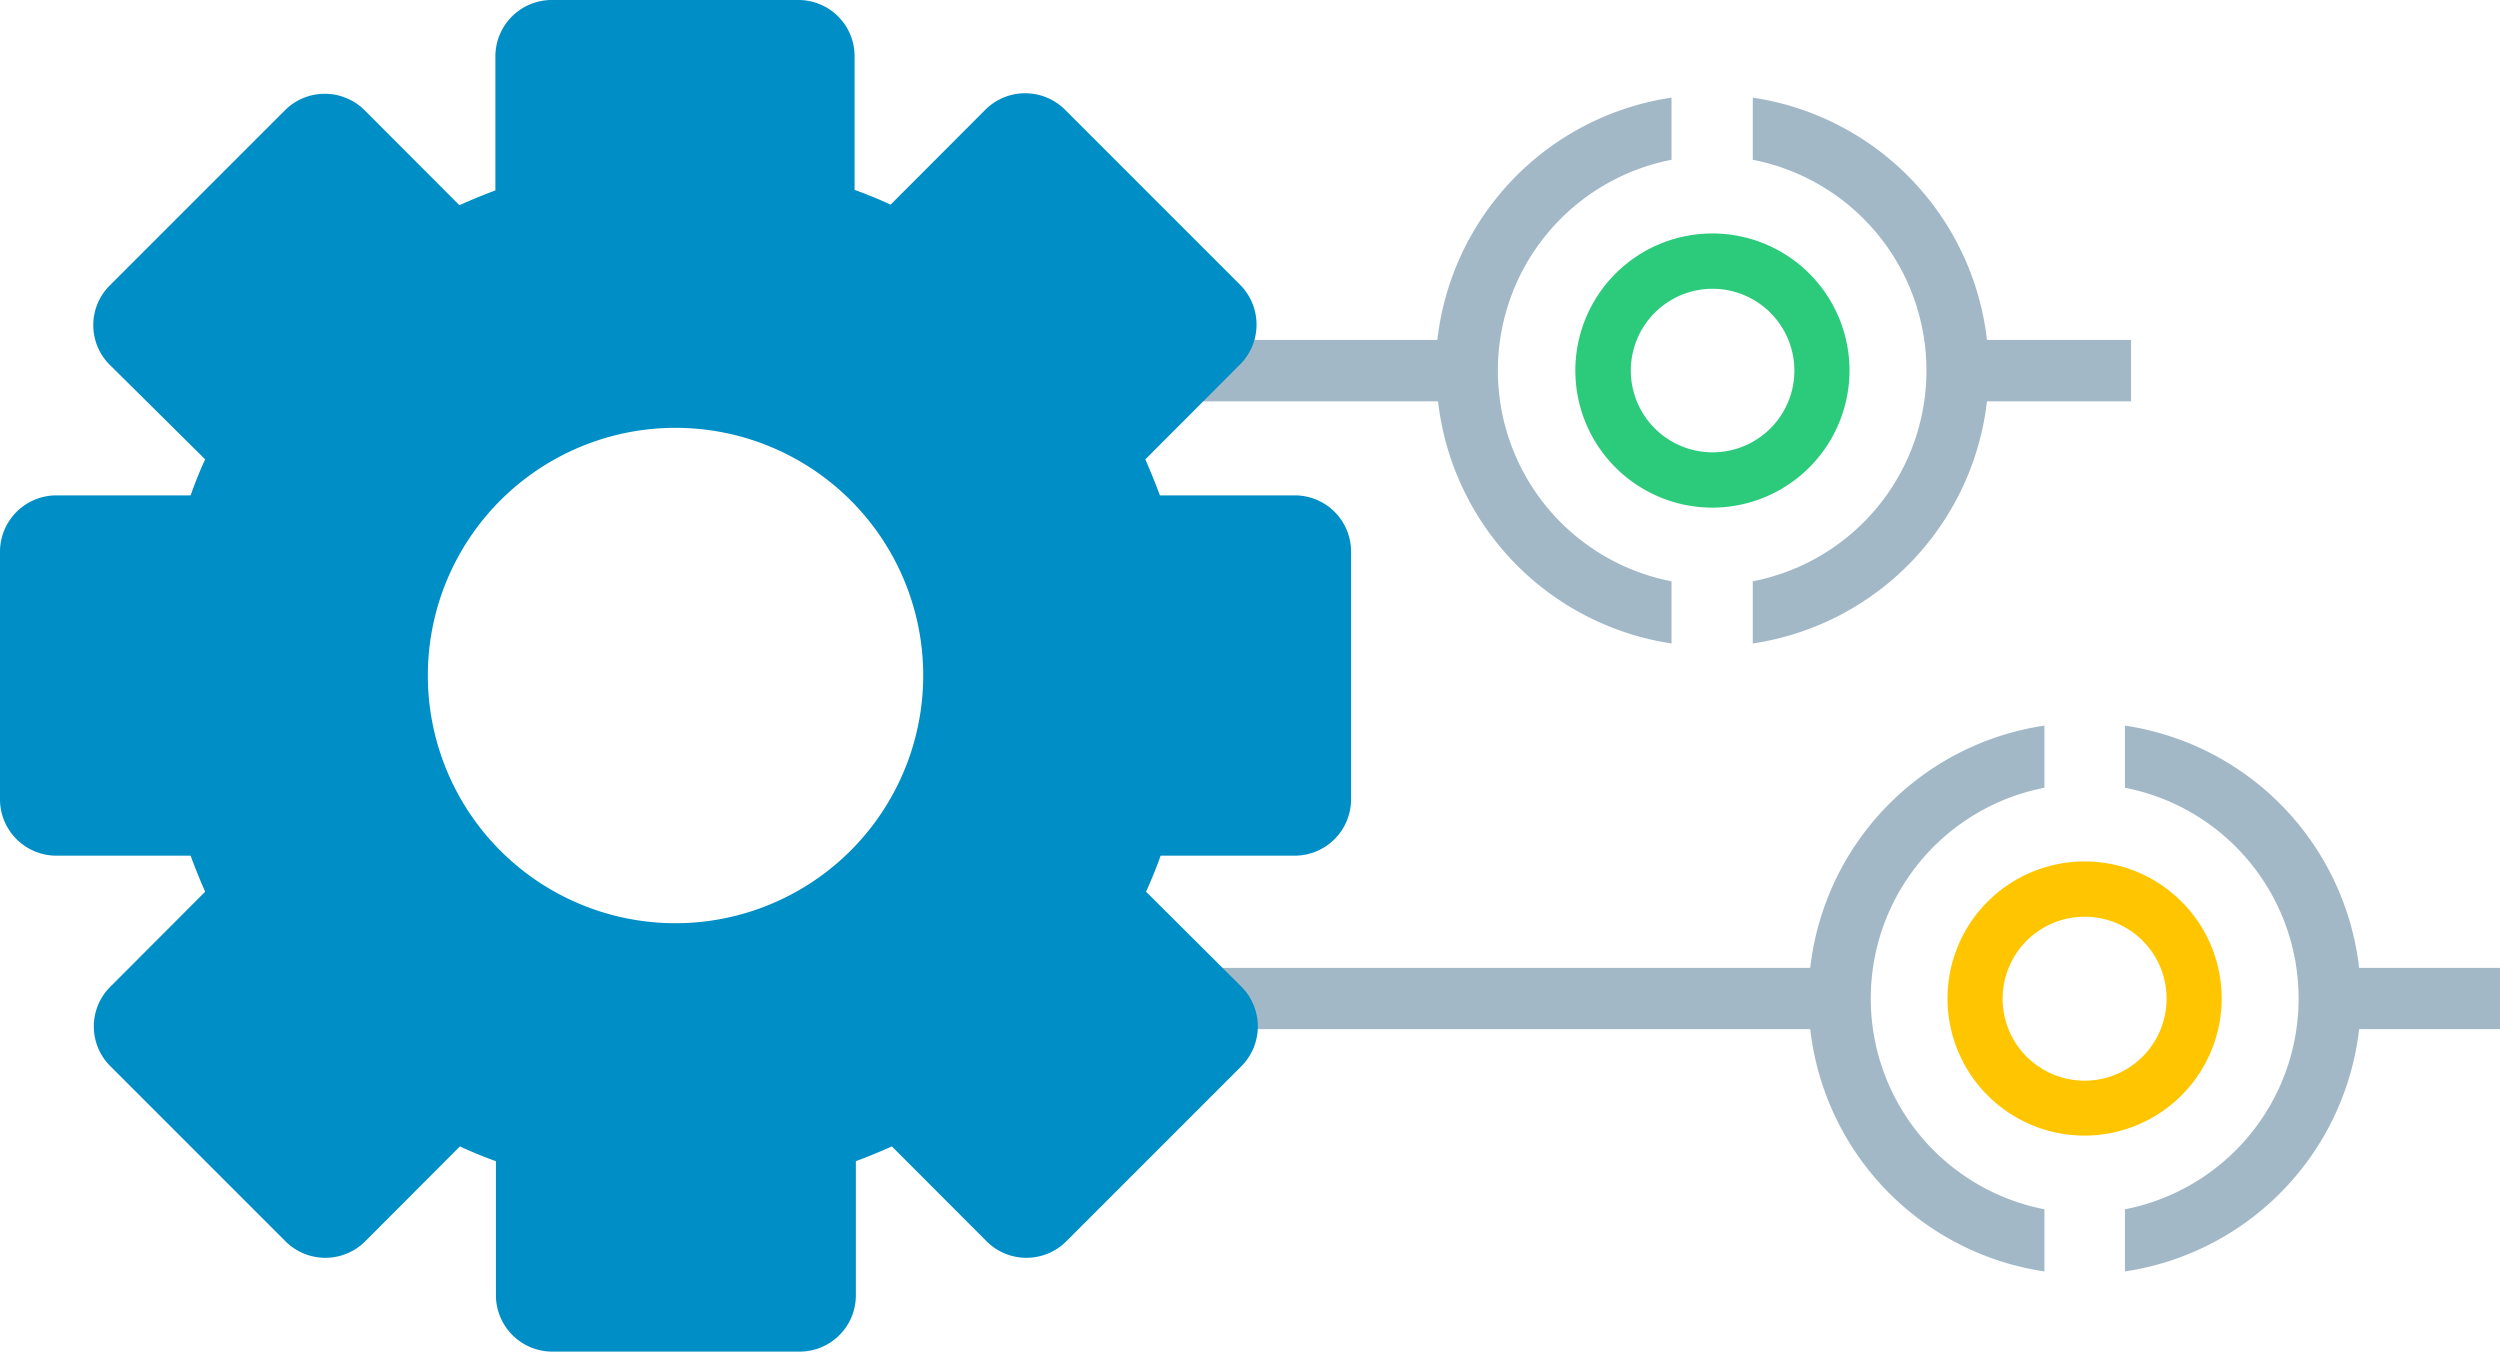 <svg xmlns="http://www.w3.org/2000/svg" viewBox="30.61 62.5 138.78 75.03"><defs><style>.cls-1{fill:#2ccb7c;}.cls-2{fill:#ffc600;}.cls-3{fill:#a2b8c7;}.cls-4{fill:#008ec6;}</style></defs><g id="Layer_3" data-name="Layer 3"><path class="cls-1" d="M125.67,90.68a7.61,7.61,0,1,1,7.61-7.61A7.62,7.62,0,0,1,125.67,90.68Zm0-12.15a4.54,4.54,0,1,0,4.55,4.54A4.55,4.55,0,0,0,125.67,78.53Z"/><path class="cls-2" d="M146.33,125.54a7.61,7.61,0,1,1,7.61-7.61A7.62,7.62,0,0,1,146.33,125.54Zm0-12.15a4.55,4.55,0,1,0,4.55,4.54A4.54,4.54,0,0,0,146.33,113.39Z"/><path class="cls-3" d="M123.4,98.22V94.77a11.92,11.92,0,0,1,0-23.4V67.92a15.35,15.35,0,0,0-13,13.45H86.83v3.41h23.61A15.34,15.34,0,0,0,123.4,98.22Z"/><path class="cls-3" d="M140.91,84.78h8V81.37h-8a15.36,15.36,0,0,0-13-13.45v3.45a11.92,11.92,0,0,1,0,23.4v3.45A15.36,15.36,0,0,0,140.91,84.78Z"/><path class="cls-3" d="M131.1,116.23H88.83v3.4H131.1a15.35,15.35,0,0,0,13,13.45v-3.45a11.92,11.92,0,0,1,0-23.4v-3.45A15.35,15.35,0,0,0,131.1,116.23Z"/><path class="cls-3" d="M169.39,116.23h-7.82a15.36,15.36,0,0,0-13-13.45v3.45a11.92,11.92,0,0,1,0,23.4v3.45a15.36,15.36,0,0,0,13-13.45h7.82Z"/><path class="cls-4" d="M102.49,90H95c-.25-.67-.52-1.33-.81-2l5.26-5.27a3.13,3.13,0,0,0,0-4.42l-9.72-9.72a3.13,3.13,0,0,0-4.42,0l-5.26,5.27c-.65-.3-1.31-.57-2-.82V65.62A3.12,3.12,0,0,0,75,62.5H61.24a3.13,3.13,0,0,0-3.13,3.12v7.45c-.67.25-1.32.52-2,.82l-5.26-5.27a3.13,3.13,0,0,0-4.42,0l-9.72,9.72a3.11,3.11,0,0,0,0,4.42L42,88c-.3.64-.56,1.3-.81,2H33.74a3.13,3.13,0,0,0-3.13,3.12v13.75A3.13,3.13,0,0,0,33.74,110h7.45c.25.67.51,1.33.81,2l-5.26,5.27a3.11,3.11,0,0,0,0,4.42l9.72,9.72a3.13,3.13,0,0,0,4.42,0l5.26-5.27c.65.3,1.3.57,2,.82v7.45a3.13,3.13,0,0,0,3.13,3.12H75a3.12,3.12,0,0,0,3.12-3.12v-7.45c.67-.25,1.33-.52,2-.82l5.26,5.27a3.13,3.13,0,0,0,4.42,0l9.72-9.72a3.13,3.13,0,0,0,0-4.42L94.23,112c.29-.64.56-1.3.81-2h7.45a3.13,3.13,0,0,0,3.12-3.13V93.12A3.12,3.12,0,0,0,102.49,90ZM68.11,113.75A13.75,13.75,0,1,1,81.86,100,13.76,13.76,0,0,1,68.11,113.75Z"/></g></svg>